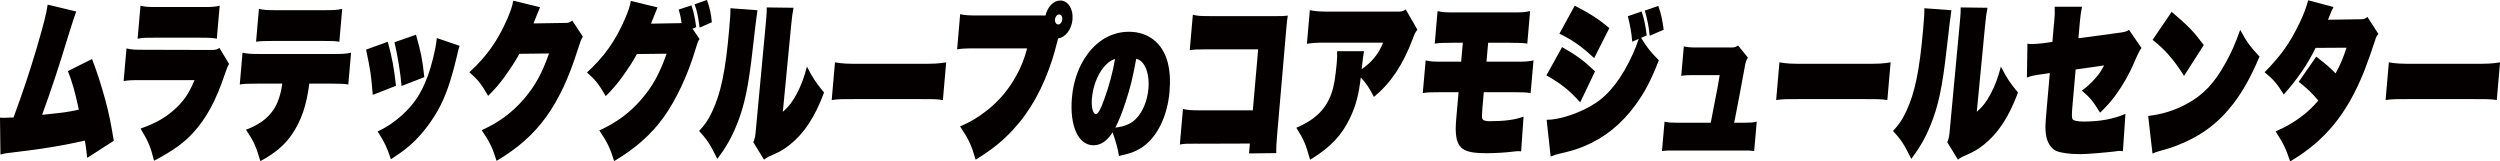 <?xml version="1.0" encoding="UTF-8"?>
<svg id="_レイヤー_2" data-name="レイヤー 2" xmlns="http://www.w3.org/2000/svg" viewBox="0 0 434.38 28.05">
  <defs>
    <style>
      .cls-1 {
        fill: #040000;
        stroke-width: 0px;
      }
    </style>
  </defs>
  <g id="_レイヤー_1-2" data-name="レイヤー 1">
    <g>
      <path class="cls-1" d="m13.24,2.01q-.27.67-1.4,4.28c-1.65,5.45-2.92,9.26-4.52,13.66,4.19-.44,4.23-.44,6.38-.9-.67-3.09-1.1-4.66-1.9-6.7l4.19-2.1c.9,2.33,1.59,4.49,2.33,7.19.61,2.27.97,4.05,1.45,7.02l-4.62,2.97c-.17-1.51-.24-2.1-.4-3-3.84.85-6.5,1.31-10.59,1.81-3.03.35-3.16.38-4.08.61l-.08-6.41q.59.03.68.03c.32,0,1.07-.03,1.67-.06,1.65-4.46,2.75-7.78,4.01-12,1.25-4.28,1.7-6.03,1.92-7.6l4.96,1.19Z"/>
      <path class="cls-1" d="m21.99,8.42c.9.2,1.32.23,3.21.23l11.62.03c.66,0,.9-.09,1.31-.35l1.67,2.77q-.32.52-.76,1.86c-1.5,4.48-3.17,7.57-5.43,10.05-1.65,1.81-3.4,3.09-6.84,4.92-.6-2.42-.97-3.29-2.34-5.59,2.59-.93,4.11-1.78,5.7-3.15,1.71-1.49,2.7-2.91,3.67-5.27h-9.13c-2.02,0-2.34.03-3.19.17l.5-5.68Zm2.42-7.43c.79.2,1.24.23,2.9.23h7.92c1.68,0,2.11-.03,2.94-.23l-.5,5.74c-.73-.15-1.09-.18-2.84-.18h-8.05c-1.75,0-2.11.03-2.87.18l.5-5.74Z"/>
      <path class="cls-1" d="m53.74,14.53c-.48,3.79-1.37,6.38-3,8.8-1.25,1.86-2.99,3.32-5.5,4.66-.76-2.56-1.13-3.41-2.5-5.45,2.29-.87,3.75-1.95,4.8-3.5.74-1.11,1.29-2.77,1.5-4.51h-4.28c-1.85,0-2.28.03-3.1.15l.48-5.53c.86.2,1.32.23,3.15.23h12.52c1.83,0,2.3-.03,3.19-.23l-.48,5.53c-.8-.12-1.22-.15-3.07-.15h-3.7ZM44.98,1.54c.88.2,1.32.23,3.19.23h8.05c1.87,0,2.32-.03,3.24-.23l-.5,5.71c-.82-.12-1.22-.14-3.14-.14h-8.17c-1.92,0-2.34.03-3.16.14l.5-5.71Z"/>
      <path class="cls-1" d="m67.38,7.25c.74,2.74,1.08,4.49,1.42,7.66l-4.03,1.57c-.33-3.79-.33-3.81-1.16-7.86l3.78-1.37Zm12.48.7c-.2.58-.24.79-.51,1.95-1.01,4.25-1.97,6.99-3.31,9.35-1.48,2.56-3.27,4.75-5.19,6.32-.85.7-1.46,1.14-2.93,2.1-.72-2.18-1.09-2.91-2.3-4.83,1.69-.82,2.71-1.49,4.23-2.83,2.06-1.86,3.31-3.73,4.39-6.58.78-2.07,1.47-4.89,1.66-6.81l3.97,1.34Zm-7.58-1.92c.88,3.09,1.14,4.43,1.44,7.37l-3.95,1.54c-.21-2.42-.63-4.98-1.23-7.6l3.73-1.31Z"/>
      <path class="cls-1" d="m93.84,1.25c-.08.17-.27.61-.56,1.34-.11.29-.22.61-.36.9q-.12.35-.22.58l5.63-.09c.45,0,.67-.09,1.1-.41l1.84,2.8c-.33.55-.4.73-.88,2.24-1.54,4.89-3.29,8.65-5.5,11.71-2.2,3.03-4.81,5.36-8.61,7.63-.73-2.33-1.15-3.2-2.58-5.33,3.08-1.4,5.36-3.12,7.4-5.5,1.9-2.24,3.04-4.31,4.3-7.83l-5.16.06c-.71,1.31-1.38,2.33-2.63,4.08-.92,1.25-1.58,2.01-2.79,3.23-1.28-2.19-1.7-2.71-3.26-4.11,2.94-2.68,4.93-5.47,6.55-9.2.61-1.4.9-2.24,1.07-3.23l4.65,1.14Z"/>
      <path class="cls-1" d="m118.43,4.02c-.13-.96-.22-1.37-.5-2.36l2.21-.73c.39,1.14.62,2.19.82,3.79l-.64.26,1.23,1.81c-.31.44-.32.5-.74,1.89-1.32,4.4-3.34,8.68-5.49,11.68-2.2,3.03-4.81,5.36-8.61,7.63-.73-2.33-1.15-3.2-2.58-5.33,3.08-1.4,5.36-3.12,7.4-5.5,1.9-2.24,3.04-4.31,4.3-7.83l-5.16.06c-.71,1.31-1.38,2.33-2.63,4.08-.92,1.25-1.58,2.01-2.79,3.23-1.28-2.18-1.7-2.71-3.26-4.11,2.94-2.68,4.93-5.47,6.55-9.2.61-1.4.9-2.24,1.07-3.23l4.65,1.13c-.08.18-.27.61-.56,1.34-.11.29-.22.61-.36.9q-.12.35-.22.58l5.31-.09Zm4.4-4.02c.47,1.22.74,2.45.85,3.87l-2.12.93c-.27-2.07-.48-3.03-.88-4.05l2.15-.76Z"/>
      <path class="cls-1" d="m131.61,1.78q-.18,1.08-.84,6.87c-.71,6.38-1.43,9.76-2.73,12.96-.95,2.36-1.91,4.02-3.4,6-1.25-2.53-1.73-3.29-3.17-4.86,1.06-1.14,1.55-1.86,2.28-3.38,1.51-3.2,2.32-7.05,2.95-14.3.19-2.13.22-2.71.21-3.64l4.7.35Zm6.27-.44c-.2,1.02-.27,1.57-.42,3.12l-1.44,14.97c1.04-.9,1.66-1.72,2.42-3.14.77-1.46,1.26-2.77,1.77-4.72,1.08,2.07,1.47,2.68,2.97,4.51-1.58,4.22-3.41,7.05-5.97,9.09-.92.73-1.7,1.19-2.98,1.75-.22.12-.44.2-.71.32-.38.2-.49.26-.77.5l-1.86-3.03c.27-.64.35-1.05.43-2.04l1.71-18.29.12-1.37c.06-.64.07-1.02.07-1.72l4.66.06Z"/>
      <path class="cls-1" d="m145.07,10.83c1.38.23,1.91.26,4.92.26h9.45c3,0,3.54-.03,4.96-.26l-.57,6.55c-1.26-.17-1.43-.17-4.94-.17h-9.41c-3.51,0-3.7,0-4.97.17l.57-6.55Z"/>
      <path class="cls-1" d="m181.32,2.71c.13,0,.19,0,.34-.03.39-1.57,1.42-2.59,2.57-2.59,1.34,0,2.28,1.46,2.12,3.29-.15,1.72-1.23,3.14-2.5,3.29-.42,1.66-.74,2.82-.96,3.49-1.62,5.1-3.89,9.17-6.87,12.38-1.9,2.04-3.64,3.44-6.5,5.21-.75-2.59-1.15-3.44-2.71-5.79,1.86-.79,3.03-1.49,4.67-2.77,2.06-1.6,3.79-3.64,5.13-6.09.83-1.51,1.33-2.77,1.86-4.69h-8.98c-1.98,0-2.34.03-3.19.17l.53-6.12c.9.2,1.39.23,3.22.23h11.28Zm1.98.67c-.04.47.22.87.56.87.36,0,.67-.38.72-.87.04-.5-.2-.87-.56-.87-.34,0-.67.38-.71.87Z"/>
      <path class="cls-1" d="m193.32,22.99c-1,1.54-2.06,2.25-3.33,2.25-2.64,0-4.17-3.37-3.74-8.29.26-2.95,1.23-5.62,2.8-7.67,1.86-2.45,4.36-3.76,7.11-3.76,3.33,0,5.83,1.96,6.7,5.22.41,1.51.52,3.19.34,5.25-.36,4.11-2.06,7.65-4.51,9.43-1.14.82-2.26,1.26-4.27,1.68-.22-1.38-.46-2.23-1.1-4.11Zm-3.6-5.94c-.13,1.54.17,2.77.68,2.77.38,0,.78-.69,1.43-2.47.86-2.35,1.53-4.83,1.91-7.1-1.95.54-3.73,3.56-4.01,6.8Zm5.85.69c-.62,1.91-1.24,3.42-1.78,4.43,1.5-.15,2.64-.62,3.47-1.41,1.24-1.19,2.08-3.14,2.28-5.35.15-1.73-.15-3.29-.84-4.28-.37-.52-.71-.77-1.28-.92-.59,3.24-1.04,5.1-1.85,7.52Z"/>
      <path class="cls-1" d="m208.18,24.96c-2.06,0-2.32,0-3.18.15l.54-6.17c.9.2,1.38.23,3.22.23h8.92l.93-10.6h-8.71c-1.92,0-2.34.03-3.18.15l.54-6.15c.9.21,1.36.23,3.21.23h11.26c1.11,0,1.36,0,2.03-.09-.14.9-.15.93-.3,2.71l-1.53,17.71c-.18,2.01-.19,2.45-.18,3.47l-4.73.06.15-1.72-8.99.03Z"/>
      <path class="cls-1" d="m246.29,5.16c-.41.5-.46.61-.84,1.63-1.71,4.51-3.82,7.66-6.73,10.05-.84-1.63-1.29-2.3-2.28-3.38-.37,3.06-.85,4.87-1.82,6.93-1.49,3.15-3.41,5.18-6.99,7.37-.74-2.71-1.13-3.58-2.39-5.56,2.43-1.05,4.03-2.27,5.09-3.9.81-1.25,1.26-2.51,1.56-4.25.14-.93.28-2.04.37-3.06.08-.93.1-1.43.06-2.1h4.68q-.15.7-.4,3.12c1.79-1.22,2.94-2.65,3.72-4.6h-9.71c-2,0-2.47.03-3.53.2l.51-5.85c.88.2,1.76.26,3.55.26h11.37c1.08,0,1.24-.03,1.74-.38l2.03,3.52Z"/>
      <path class="cls-1" d="m250.29,16.02c-1.85,0-2.26.03-3.08.15l.5-5.68c.86.21,1.3.23,3.13.23h3.04l.29-3.29h-1.7c-1.94,0-2.34.03-3.18.15l.49-5.65c.9.21,1.34.23,3.22.23h9.6c1.87,0,2.32-.03,3.26-.23l-.49,5.65c-.82-.12-1.22-.15-3.14-.15h-3.66l-.29,3.29h5c1.81,0,2.28-.03,3.17-.23l-.5,5.68c-.8-.12-1.22-.15-3.07-.15h-5.07l-.25,2.91q-.11,1.46-.02,1.66c.16.35.53.47,1.3.47,2.53,0,4.32-.23,5.88-.79l-.42,6.03c-.21-.03-.27-.03-.44-.03-.23,0-.38,0-.84.06-1.31.18-3.37.29-4.6.29-2.58,0-3.81-.26-4.57-1.02-.82-.82-1.06-2.27-.83-4.92l.41-4.66h-3.13Z"/>
      <path class="cls-1" d="m271.42,8.18c2.47,1.4,3.89,2.45,5.72,4.22l-2.58,5.39c-1.76-2.01-3.49-3.38-5.87-4.69l2.73-4.92Zm13.72-1.6c1.1,1.75,1.52,2.3,3.09,3.9-1.4,3.55-2.47,5.59-4.06,7.75-2.44,3.35-5.42,5.74-8.95,7.19-1.26.52-2.24.82-4.24,1.28-.57.15-.98.26-1.55.5l-.7-6.38c2.26,0,5.76-1.16,8.33-2.8,2.55-1.6,4.83-4.57,6.68-8.71.38-.87.59-1.37.99-2.56l-1.13.49c-.13-1.63-.34-2.71-.76-4.43l2.39-.82c.44,1.28.7,2.5.89,4.17l-.97.41Zm-11.52-5.59c2.61,1.34,4.34,2.45,6,3.9l-2.63,5.21c-2.18-2.04-3.77-3.15-6.04-4.25l2.66-4.86Zm14.51.03c.5,1.4.7,2.42.94,4.14l-2.43,1.05c-.19-1.72-.35-2.56-.85-4.37l2.35-.82Z"/>
      <path class="cls-1" d="m303.2,21.32c.94,0,1.39-.03,2.04-.18l-.45,5.1c-.74-.09-.93-.09-2.01-.09h-11.98c-1.09,0-1.28,0-2.03.09l.45-5.1c.67.15,1.07.18,2.01.18h6.02q.16-.85.55-2.88c.61-3.06.69-3.52,1-5.39h-4.73c-.81,0-1.43.03-1.95.12l.45-5.12c.5.14,1.13.2,2,.2h6.41c.41,0,.65-.09,1.01-.35l1.71,2.1c-.3.47-.38.73-.55,1.66-.77,4.19-1.17,6.32-1.83,9.67h1.87Z"/>
      <path class="cls-1" d="m309.17,10.83c1.38.23,1.91.26,4.92.26h9.45c3,0,3.54-.03,4.96-.26l-.57,6.55c-1.26-.17-1.43-.17-4.94-.17h-9.41c-3.51,0-3.7,0-4.97.17l.57-6.55Z"/>
      <path class="cls-1" d="m339.06,1.78q-.18,1.08-.84,6.87c-.71,6.38-1.43,9.76-2.73,12.96-.95,2.36-1.91,4.02-3.4,6-1.25-2.53-1.73-3.29-3.17-4.86,1.06-1.14,1.55-1.86,2.28-3.38,1.51-3.2,2.32-7.05,2.95-14.3.19-2.13.22-2.71.21-3.64l4.7.35Zm6.27-.44c-.2,1.02-.27,1.57-.42,3.12l-1.44,14.97c1.04-.9,1.66-1.72,2.42-3.14.77-1.46,1.26-2.77,1.77-4.72,1.08,2.07,1.47,2.68,2.97,4.51-1.58,4.22-3.41,7.05-5.97,9.09-.92.73-1.7,1.19-2.98,1.75-.22.12-.44.2-.71.32-.38.2-.49.26-.77.5l-1.86-3.03c.27-.64.35-1.05.43-2.04l1.71-18.29.12-1.37c.06-.64.07-1.02.07-1.72l4.66.06Z"/>
      <path class="cls-1" d="m356.9,4.11c.13-1.51.14-1.86.11-2.94h4.75c-.18.87-.28,1.46-.39,2.74l-.24,2.74,7.32-.99c.71-.09,1.06-.2,1.47-.47l2.17,3.15q-.41.49-1.18,2.3c-.86,2.1-2.12,4.28-3.35,5.94-.8,1.08-1.46,1.83-2.67,3-1.19-1.95-1.65-2.53-3.16-3.84.82-.58,1.4-1.11,2.2-1.98.75-.82,1.09-1.31,1.66-2.39l-4.94.7-.53,6.03c-.15,1.66-.16,2.27-.03,2.56.12.29.83.46,1.96.46,2.79,0,5.21-.44,7.25-1.34l-.44,6.5c-.27-.06-.36-.06-.55-.06-.23,0-.34,0-.82.09-1.7.2-4.85.47-5.96.47-1.94,0-3.37-.2-4.25-.55-.9-.41-1.62-1.49-1.78-2.83-.16-1.11-.15-1.4.12-4.54l.54-6.17-1.1.17c-1.53.2-2.11.32-2.88.61l.09-5.88c.42.06.51.06.8.06.49,0,1.3-.06,1.99-.15l1.55-.23.27-3.15Z"/>
      <path class="cls-1" d="m373.24,20.15c2.41-.29,4.55-.93,6.65-2.07,2.9-1.54,4.89-3.64,6.85-7.22.99-1.78,1.68-3.38,2.5-5.68,1.15,2.13,1.63,2.8,3.36,4.66-1.57,3.64-2.84,5.91-4.54,8.16-2.69,3.49-5.74,5.74-10.12,7.4-.83.29-1.14.41-2.21.7-.06,0-.24.06-.52.15-.57.17-.7.2-1.21.44l-.75-6.52Zm4.09-18.09c3.01,2.56,3.79,3.38,5.58,5.77l-3.43,5.36c-1.7-2.74-3.38-4.66-5.46-6.26l3.3-4.86Z"/>
      <path class="cls-1" d="m405.45,1.22c-.23.44-.42.84-.96,2.21l5.84-.09c.45,0,.62-.09,1.01-.41l1.91,2.97c-.33.38-.38.5-.62,1.25-.36,1.17-1.29,3.79-1.84,5.19-2.97,7.43-6.81,12.14-12.87,15.7-.76-2.24-1.1-2.97-2.52-5.21,1.86-.84,2.83-1.4,4.05-2.27,1.41-1.02,2.24-1.78,3.36-3.09-1.1-1.31-1.92-2.1-3.4-3.26l3.04-4.37c1.91,1.49,2.27,1.81,3.36,2.91.83-1.51,1.26-2.5,1.9-4.46l-5.37.03c-1.45,2.94-3.11,5.36-5.54,8.1-1.16-1.89-1.68-2.5-3.32-3.87,2.88-2.94,4.33-4.98,5.99-8.39.75-1.54,1.14-2.53,1.59-4.11l4.37,1.17Z"/>
      <path class="cls-1" d="m415.06,10.83c1.38.23,1.91.26,4.92.26h9.45c3,0,3.54-.03,4.96-.26l-.57,6.55c-1.26-.17-1.43-.17-4.94-.17h-9.41c-3.51,0-3.7,0-4.97.17l.57-6.55Z"/>
    </g>
  </g>
</svg>